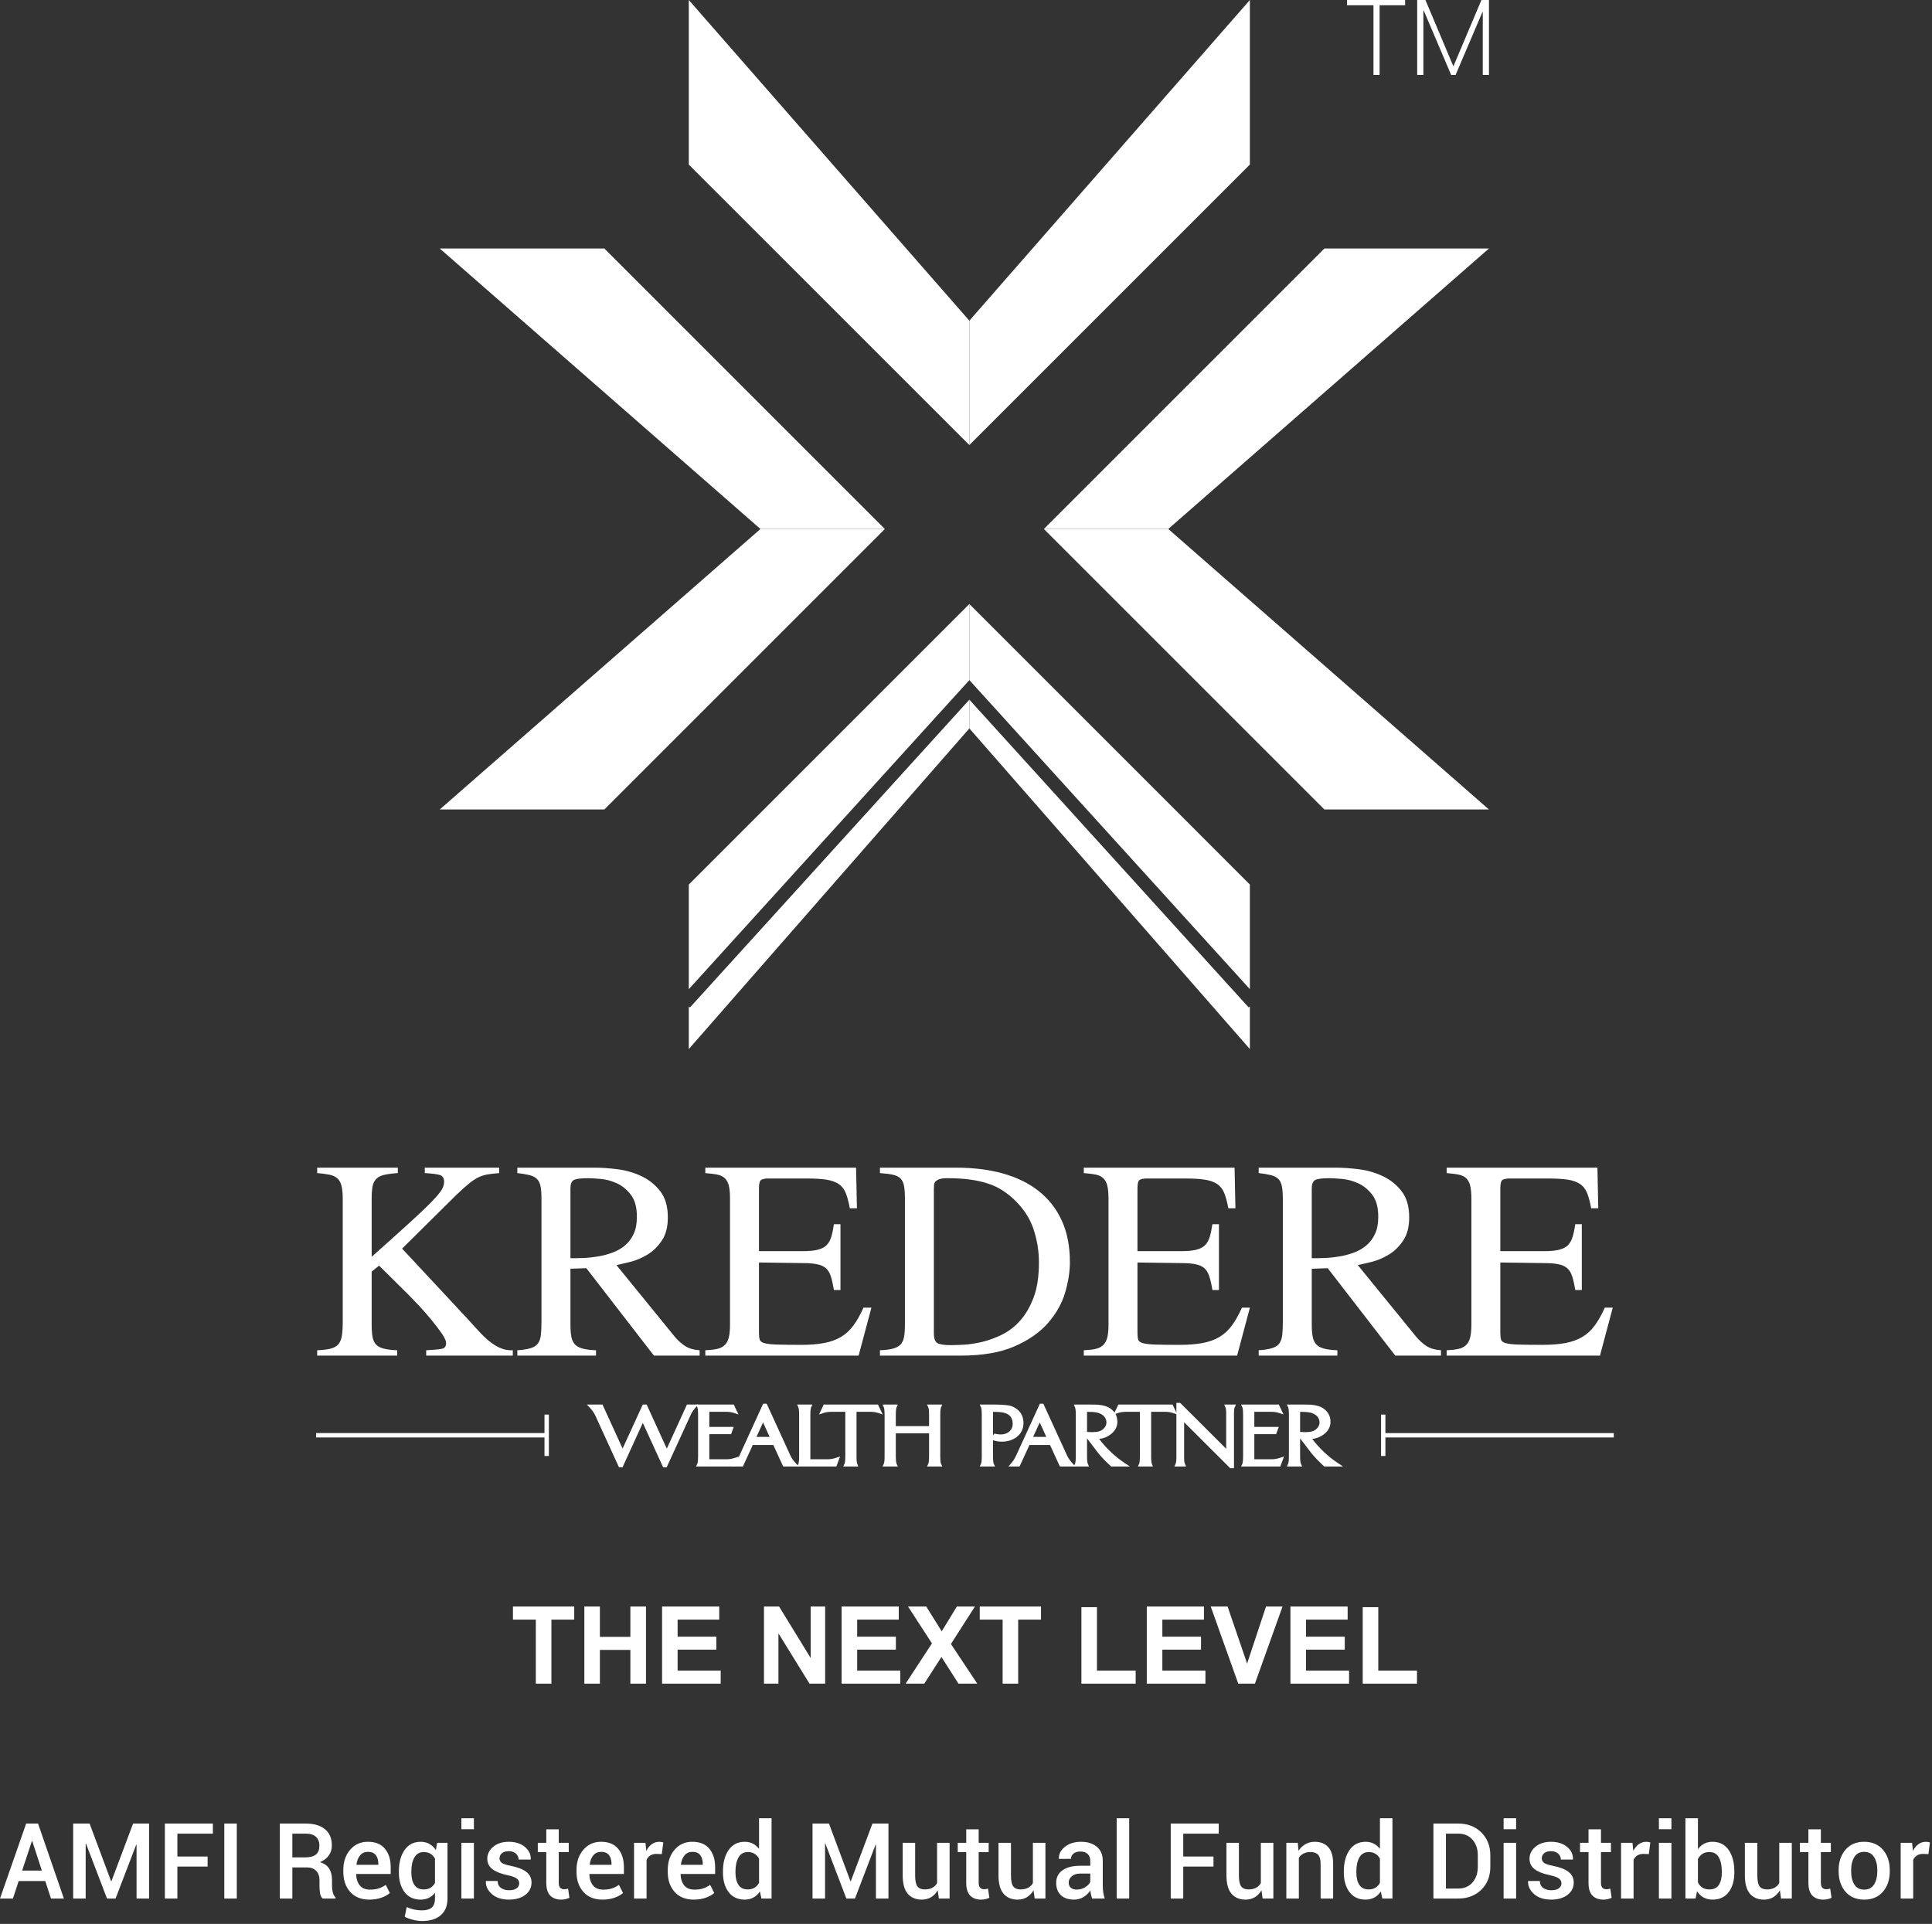 <svg width="495" height="493" viewBox="0 0 495 493" fill="none" xmlns="http://www.w3.org/2000/svg">
<rect x="0" y="0" width="495" height="493" fill="#333333" stroke="none"/>
<path d="M137.284 431.432V415.021H131.424V411.669H147.124V415.021H141.278V431.432H137.284Z" fill="white"/>
<path d="M149.715 431.432V411.669H153.699V419.442H161.51V411.669H165.508V431.432H161.51V422.786H153.699V431.432H149.715Z" fill="white"/>
<path d="M169.632 431.432V411.669H184.273V415.021H173.612V419.396H183.531V422.721H173.612V428.097H184.649V431.432H169.632Z" fill="white"/>
<path d="M195.739 431.432V411.669H199.611L207.705 424.865V411.669H211.416V431.432H207.404L199.444 418.541V431.432H195.739Z" fill="white"/>
<path d="M215.623 431.432V411.669H230.273V415.021H219.616V419.396H229.535V422.721H219.616V428.097H230.654V431.432H215.623Z" fill="white"/>
<path d="M232.029 431.432L238.777 421.114L232.651 411.669H237.318L241.279 418.02L245.156 411.669H249.786L243.642 421.263L250.385 431.432H245.579L241.204 424.596L236.807 431.432H232.029Z" fill="white"/>
<path d="M256.886 431.432V415.021H251.025V411.669H266.716V415.021H260.87V431.432H256.886Z" fill="white"/>
<path d="M277.067 431.432V411.835H281.051V428.097H290.971V431.432H277.067Z" fill="white"/>
<path d="M293.821 431.432V411.669H308.467V415.021H297.805V419.396H307.719V422.721H297.805V428.097H308.845V431.432H293.821Z" fill="white"/>
<path d="M317.258 431.432L310.203 411.669H314.522L319.523 426.286L324.367 411.669H328.598L321.525 431.432H317.258Z" fill="white"/>
<path d="M330.623 431.432V411.669H345.281V415.021H334.62V419.396H344.54V422.721H334.62V428.097H345.645V431.432H330.623Z" fill="white"/>
<path d="M349.146 431.432V411.835H353.129V428.097H363.045V431.432H349.146Z" fill="white"/>
<path d="M108.833 299.218H127.891V300.602C126.776 300.694 125.82 300.806 125.021 300.926C124.223 301.047 123.437 301.29 122.657 301.651C121.877 302.023 121.047 302.562 120.149 303.295C119.249 304.02 118.144 305.014 116.838 306.276L103.02 319.956L119.969 338.14C121.129 339.45 122.179 340.602 123.131 341.595C124.073 342.589 124.978 343.415 125.861 344.067C126.729 344.726 127.612 345.227 128.517 345.553C129.414 345.906 130.371 346.035 131.388 345.998V347.373H109.194V345.998C111.132 345.906 112.473 345.775 113.198 345.627C113.926 345.487 114.294 345.004 114.294 344.178C114.294 343.592 113.917 342.756 113.167 341.67C112.404 340.575 111.523 339.413 110.505 338.178C109.484 336.934 108.444 335.754 107.385 334.611C106.306 333.469 105.467 332.587 104.835 331.955L97.126 324.311L95.226 325.845V339.45C95.226 340.714 95.301 341.754 95.451 342.579C95.594 343.407 95.896 344.057 96.361 344.539C96.82 345.023 97.484 345.375 98.357 345.588C99.23 345.811 100.372 345.951 101.774 345.998V347.373H81.264V345.998C82.667 345.951 83.808 345.811 84.681 345.588C85.558 345.375 86.222 345.004 86.682 344.466C87.142 343.936 87.449 343.211 87.593 342.283C87.741 341.363 87.812 340.147 87.812 338.642V307.149C87.812 305.738 87.7 304.633 87.481 303.806C87.264 302.97 86.901 302.349 86.391 301.911C85.88 301.474 85.197 301.168 84.357 301.002C83.506 300.834 82.476 300.694 81.264 300.602V299.218H101.924V300.602C100.516 300.694 99.379 300.843 98.501 301.038C97.633 301.234 96.949 301.559 96.472 302.023C95.98 302.478 95.649 303.11 95.478 303.909C95.316 304.706 95.226 305.794 95.226 307.149V322.055C99.351 318.378 102.643 315.414 105.091 313.187C107.533 310.958 109.409 309.174 110.694 307.837C111.972 306.508 112.808 305.497 113.198 304.818C113.588 304.139 113.788 303.481 113.788 302.858C113.788 301.883 113.407 301.29 112.655 301.077C111.897 300.861 110.625 300.694 108.833 300.602V299.218Z" fill="white"/>
<path d="M146.154 322.417C147.171 322.417 148.3 322.408 149.53 322.352C150.774 322.307 152.018 322.167 153.282 321.953C154.545 321.74 155.77 321.405 156.956 320.969C158.143 320.532 159.198 319.929 160.122 319.149C161.042 318.379 161.785 317.393 162.337 316.205C162.9 315.016 163.178 313.549 163.178 311.803C163.178 309.378 162.666 307.501 161.645 306.165C160.633 304.836 159.43 303.852 158.052 303.221C156.668 302.589 155.274 302.209 153.862 302.097C152.456 301.966 151.391 301.911 150.663 301.911C148.717 301.911 147.487 302.079 146.953 302.413C146.418 302.757 146.154 303.463 146.154 304.53V322.417ZM179.254 347.373H167.544L150.226 324.972L146.154 325.112V339.449C146.154 340.659 146.229 341.669 146.373 342.469C146.521 343.268 146.803 343.927 147.245 344.439C147.682 344.94 148.337 345.31 149.21 345.553C150.087 345.803 151.247 345.951 152.702 345.999V347.373H132.547V345.999C134.002 345.905 135.154 345.72 136.008 345.449C136.853 345.189 137.47 344.773 137.861 344.216C138.246 343.659 138.491 342.933 138.585 342.032C138.686 341.132 138.729 340.007 138.729 338.643V307.149C138.729 305.793 138.645 304.707 138.478 303.908C138.312 303.111 137.99 302.488 137.53 302.06C137.066 301.623 136.44 301.308 135.636 301.112C134.842 300.917 133.812 300.741 132.547 300.603V299.219H152.623C154.229 299.219 156.092 299.348 158.227 299.617C160.369 299.888 162.387 300.472 164.301 301.364C166.22 302.265 167.839 303.547 169.14 305.219C170.454 306.889 171.109 309.137 171.109 311.943C171.109 314.375 170.598 316.353 169.577 317.877C168.565 319.408 167.334 320.607 165.907 321.48C164.473 322.352 163.016 322.965 161.544 323.337C160.062 323.7 158.86 323.979 157.939 324.172L172.92 342.58C173.742 343.547 174.638 344.335 175.575 344.94C176.527 345.544 177.749 345.905 179.254 345.999V347.373Z" fill="white"/>
<path d="M219.987 347.373H180.708V345.998C181.869 345.952 182.853 345.841 183.656 345.673C184.455 345.506 185.114 345.189 185.621 344.726C186.126 344.261 186.489 343.621 186.708 342.793C186.93 341.968 187.037 340.862 187.037 339.45V307.149C187.037 305.691 186.93 304.549 186.708 303.722C186.489 302.905 186.126 302.274 185.621 301.838C185.114 301.401 184.455 301.113 183.656 300.964C182.853 300.825 181.869 300.694 180.708 300.602V299.218H219.338L219.555 309.621H217.736C217.443 308.022 217.095 306.713 216.686 305.691C216.268 304.678 215.65 303.9 214.823 303.369C214.002 302.832 212.947 302.468 211.662 302.274C210.375 302.078 208.713 301.986 206.683 301.986H196.858C196.077 301.986 195.487 302.097 195.074 302.31C194.661 302.523 194.457 303.238 194.457 304.456V320.606H205.662C207.259 320.606 208.546 320.486 209.521 320.244C210.488 319.994 211.234 319.613 211.773 319.083C212.307 318.545 212.702 317.84 212.975 316.965C213.237 316.093 213.467 314.997 213.663 313.697H215.339V330.572H213.663C213.413 329.114 213.157 327.943 212.865 327.042C212.572 326.152 212.149 325.456 211.593 324.972C211.036 324.48 210.278 324.145 209.336 323.958C208.393 323.754 207.162 323.662 205.662 323.662L194.457 323.513V341.56C194.457 342.284 194.517 342.858 194.643 343.268C194.759 343.677 195.162 343.982 195.841 344.178C196.518 344.373 197.582 344.494 199.036 344.54C200.498 344.586 202.583 344.614 205.299 344.614C207.58 344.614 209.539 344.455 211.193 344.139C212.841 343.825 214.266 343.305 215.48 342.58C216.695 341.846 217.749 340.881 218.646 339.665C219.542 338.455 220.405 336.924 221.227 335.085H223.266L219.987 347.373Z" fill="white"/>
<path d="M239.268 341.698C239.268 342.961 239.56 343.779 240.141 344.14C240.722 344.504 241.887 344.688 243.633 344.688C244.408 344.688 245.5 344.652 246.907 344.577C248.315 344.504 249.851 344.27 251.528 343.89C253.204 343.491 254.912 342.877 256.658 342.032C258.4 341.177 259.979 339.97 261.385 338.392C262.792 336.813 263.948 334.825 264.845 332.429C265.741 330.024 266.187 327.052 266.187 323.513C266.187 320.457 265.685 317.513 264.697 314.681C263.699 311.838 261.938 309.285 259.422 307.001C258.552 306.229 257.615 305.524 256.621 304.893C255.623 304.261 254.476 303.722 253.167 303.295C251.852 302.858 250.352 302.514 248.657 302.274C246.959 302.032 244.966 301.91 242.685 301.91C241.813 301.91 241.149 301.996 240.689 302.163C240.224 302.338 239.891 302.544 239.667 302.784C239.454 303.025 239.328 303.333 239.305 303.685C239.282 304.057 239.268 304.409 239.268 304.744V341.698ZM225.453 345.998C226.809 345.95 227.906 345.812 228.76 345.589C229.609 345.376 230.264 345.022 230.719 344.54C231.179 344.057 231.486 343.406 231.625 342.58C231.777 341.755 231.852 340.714 231.852 339.449V307.149C231.852 305.793 231.777 304.707 231.625 303.908C231.486 303.11 231.192 302.478 230.756 302.022C230.324 301.56 229.684 301.233 228.829 301.038C227.98 300.842 226.856 300.695 225.453 300.602V299.218H245.091C249.456 299.218 253.423 299.71 256.984 300.704C260.549 301.708 263.601 303.202 266.145 305.218C268.704 307.233 270.659 309.76 272.044 312.786C273.432 315.815 274.119 319.362 274.119 323.448C274.119 325.873 273.705 328.473 272.883 331.269C272.056 334.055 270.585 336.645 268.481 339.052C266.368 341.448 263.503 343.445 259.895 345.013C256.281 346.593 251.686 347.373 246.112 347.373H225.453V345.998Z" fill="white"/>
<path d="M316.96 347.373H277.68V345.998C278.845 345.952 279.83 345.841 280.63 345.673C281.423 345.506 282.078 345.189 282.584 344.726C283.099 344.261 283.462 343.621 283.684 342.793C283.898 341.968 284.01 340.862 284.01 339.45V307.149C284.01 305.691 283.898 304.549 283.684 303.722C283.462 302.905 283.099 302.274 282.584 301.838C282.078 301.401 281.423 301.113 280.63 300.964C279.83 300.825 278.845 300.694 277.68 300.602V299.218H316.311L316.529 309.621H314.712C314.416 308.022 314.068 306.713 313.659 305.691C313.241 304.678 312.619 303.9 311.801 303.369C310.974 302.832 309.916 302.468 308.631 302.274C307.344 302.078 305.685 301.986 303.648 301.986H293.83C293.06 301.986 292.456 302.097 292.047 302.31C291.635 302.523 291.431 303.238 291.431 304.456V320.606H302.631C304.237 320.606 305.524 320.486 306.488 320.244C307.46 319.994 308.21 319.613 308.741 319.083C309.271 318.545 309.675 317.84 309.944 316.965C310.209 316.093 310.436 314.997 310.632 313.697H312.308V330.572H310.632C310.395 329.114 310.125 327.943 309.832 327.042C309.54 326.152 309.122 325.456 308.56 324.972C308.008 324.48 307.256 324.145 306.304 323.958C305.365 323.754 304.135 323.662 302.631 323.662L291.431 323.513V341.56C291.431 342.284 291.489 342.858 291.616 343.268C291.732 343.677 292.136 343.982 292.809 344.178C293.491 344.373 294.555 344.494 296.013 344.54C297.466 344.586 299.55 344.614 302.268 344.614C304.542 344.614 306.512 344.455 308.165 344.139C309.805 343.825 311.244 343.305 312.461 342.58C313.662 341.846 314.721 340.881 315.619 339.665C316.514 338.455 317.375 336.924 318.201 335.085H320.238L316.96 347.373Z" fill="white"/>
<path d="M336.087 322.417C337.118 322.417 338.242 322.408 339.477 322.352C340.713 322.307 341.966 322.167 343.225 321.953C344.483 321.74 345.708 321.405 346.897 320.969C348.086 320.532 349.141 319.929 350.059 319.149C350.985 318.379 351.726 317.393 352.283 316.205C352.841 315.016 353.125 313.549 353.125 311.803C353.125 309.378 352.61 307.501 351.598 306.165C350.575 304.836 349.373 303.852 347.994 303.221C346.606 302.589 345.217 302.209 343.805 302.097C342.398 301.966 341.335 301.911 340.606 301.911C338.661 301.911 337.43 302.079 336.895 302.413C336.362 302.757 336.087 303.463 336.087 304.53V322.417ZM369.197 347.373H357.486L340.173 324.972L336.087 325.112V339.449C336.087 340.659 336.171 341.669 336.315 342.469C336.458 343.268 336.747 343.927 337.193 344.439C337.625 344.94 338.279 345.31 339.153 345.553C340.03 345.803 341.19 345.951 342.645 345.999V347.373H322.491V345.999C323.945 345.905 325.097 345.72 325.946 345.449C326.799 345.189 327.412 344.773 327.803 344.216C328.193 343.659 328.435 342.933 328.533 342.032C328.63 341.132 328.675 340.007 328.675 338.643V307.149C328.675 305.793 328.592 304.707 328.42 303.908C328.249 303.111 327.934 302.488 327.478 302.06C327.008 301.623 326.387 301.308 325.583 301.112C324.78 300.917 323.754 300.741 322.491 300.603V299.219H342.574C344.171 299.219 346.034 299.348 348.171 299.617C350.306 299.888 352.331 300.472 354.243 301.364C356.162 302.265 357.769 303.547 359.082 305.219C360.396 306.889 361.053 309.137 361.053 311.943C361.053 314.375 360.54 316.353 359.519 317.877C358.506 319.408 357.276 320.607 355.846 321.48C354.415 322.352 352.967 322.965 351.481 323.337C350.005 323.7 348.802 323.979 347.878 324.172L362.873 342.58C363.694 343.547 364.575 344.335 365.518 344.94C366.47 345.544 367.697 345.905 369.197 345.999V347.373Z" fill="white"/>
<path d="M409.931 347.373H370.65V345.998C371.815 345.952 372.791 345.841 373.594 345.673C374.398 345.506 375.058 345.189 375.563 344.726C376.07 344.261 376.44 343.621 376.65 342.793C376.867 341.968 376.985 340.862 376.985 339.45V307.149C376.985 305.691 376.867 304.549 376.65 303.722C376.44 302.905 376.07 302.274 375.563 301.838C375.058 301.401 374.398 301.113 373.594 300.964C372.791 300.825 371.815 300.694 370.65 300.602V299.218H409.276L409.494 309.621H407.679C407.386 308.022 407.038 306.713 406.628 305.691C406.211 304.678 405.594 303.9 404.767 303.369C403.946 302.832 402.891 302.468 401.61 302.274C400.318 302.078 398.66 301.986 396.626 301.986H386.8C386.024 301.986 385.426 302.097 385.016 302.31C384.609 302.523 384.4 303.238 384.4 304.456V320.606H395.604C397.202 320.606 398.489 320.486 399.463 320.244C400.43 319.994 401.182 319.613 401.717 319.083C402.25 318.545 402.645 317.84 402.914 316.965C403.179 316.093 403.41 314.997 403.606 313.697H405.274V330.572H403.606C403.365 329.114 403.099 327.943 402.807 327.042C402.514 326.152 402.092 325.456 401.535 324.972C400.978 324.48 400.226 324.145 399.274 323.958C398.331 323.754 397.104 323.662 395.604 323.662L384.4 323.513V341.56C384.4 342.284 384.456 342.858 384.581 343.268C384.702 343.677 385.1 343.982 385.784 344.178C386.461 344.373 387.534 344.494 388.987 344.54C390.442 344.586 392.526 344.614 395.238 344.614C397.522 344.614 399.482 344.455 401.135 344.139C402.784 343.825 404.214 343.305 405.426 342.58C406.643 341.846 407.687 340.881 408.583 339.665C409.481 338.455 410.348 336.924 411.171 335.085H413.204L409.931 347.373Z" fill="white"/>
<path d="M354.955 373.089H353.845V362.483H354.955V373.089Z" fill="white"/>
<path d="M413.468 368.343H354.411V367.229H413.468V368.343Z" fill="white"/>
<path d="M140.629 373.089H139.505V362.483H140.629V373.089Z" fill="white"/>
<path d="M140.053 368.343H80.999V367.22H140.053V368.343Z" fill="white"/>
<path d="M177.782 360.412C177.406 360.858 177.187 361.127 177.127 361.248C176.899 361.546 176.663 361.982 176.403 362.556L170.477 375.503H170.241L164.697 363.392L159.166 375.503H158.915L152.994 362.548C152.67 361.824 152.182 361.127 151.527 360.412H154.026L159.518 372.42L165.017 360.412H165.351L170.845 372.44L176.334 360.412H177.782Z" fill="white"/>
<path d="M152.613 360.922C152.952 361.395 153.24 361.861 153.462 362.325L159.036 374.538L159.481 373.562L153.7 360.922H152.613ZM164.737 362.241L170.361 374.538L170.803 373.581L165.179 361.276L164.737 362.241ZM170.803 376.005H169.911L164.696 364.61L159.49 376.005H158.598L152.535 362.752C152.242 362.093 151.777 361.434 151.15 360.765L150.361 359.91H154.364L159.518 371.185L164.692 359.91H165.676L170.844 371.213L176.002 359.91H178.868L178.162 360.746C177.67 361.332 177.583 361.47 177.577 361.498C177.336 361.814 177.104 362.224 176.872 362.761L170.803 376.005Z" fill="white"/>
<path d="M188.495 374.036L188.035 375.281H179.124C179.277 374.928 179.369 374.222 179.369 373.164V362.548C179.369 361.48 179.277 360.774 179.124 360.412H187.683L188.235 361.583C187.627 361.369 186.832 361.267 185.871 361.267H181.218V366.152H187.264L186.953 366.997H181.218V374.436H186.228C186.944 374.436 187.696 374.296 188.495 374.036Z" fill="white"/>
<path d="M179.783 374.779H180.713V360.922H179.774C179.849 361.331 179.877 361.87 179.877 362.547V373.163C179.877 373.842 179.849 374.37 179.783 374.779ZM188.388 375.791H178.335L178.659 375.076C178.738 374.91 178.859 374.445 178.859 373.163V362.547C178.859 361.249 178.738 360.793 178.659 360.626L178.348 359.911H187.994L189.214 362.465L188.067 362.075C187.515 361.879 186.772 361.767 185.871 361.767H181.734V365.641H187.994L187.306 367.507H181.734V373.934H186.228C186.883 373.934 187.584 373.805 188.337 373.554L189.331 373.219L188.388 375.791Z" fill="white"/>
<path d="M197.991 368.696L195.507 363.281L193.021 368.696H197.991ZM203.497 375.28H201L198.474 369.764H192.54L190.013 375.28H188.573C188.912 374.863 189.145 374.584 189.241 374.463C189.451 374.148 189.679 373.712 189.943 373.136L195.859 360.199H196.105L202.026 373.164C202.356 373.869 202.839 374.575 203.497 375.28Z" fill="white"/>
<path d="M193.816 368.195H197.183L195.507 364.507L193.816 368.195ZM201.316 374.779H202.411C202.059 374.315 201.78 373.841 201.562 373.368L195.985 361.173L195.535 362.14L198.776 369.208L192.275 369.253H198.799L201.316 374.779ZM204.668 375.791H200.66L198.139 370.276H192.87L190.339 375.791H187.483L188.179 374.965C188.518 374.548 188.74 374.269 188.839 374.148C189.006 373.888 189.238 373.469 189.479 372.941L195.535 359.697H196.435L202.495 372.949C202.788 373.609 203.252 374.269 203.879 374.937L204.668 375.791Z" fill="white"/>
<path d="M214.383 374.036L213.923 375.281H205.012C205.184 374.928 205.259 374.222 205.259 373.164V362.548C205.259 361.48 205.184 360.774 205.012 360.412H207.358C207.186 360.774 207.105 361.48 207.105 362.548V374.436H212.127C212.827 374.436 213.584 374.296 214.383 374.036Z" fill="white"/>
<path d="M205.676 374.779H206.604V362.547C206.604 361.87 206.632 361.331 206.688 360.922H205.676C205.732 361.331 205.76 361.87 205.76 362.547V373.163C205.76 373.842 205.732 374.37 205.676 374.779ZM214.286 375.791H204.236L204.562 375.076C204.631 374.91 204.747 374.445 204.747 373.163V362.547C204.747 361.249 204.631 360.793 204.547 360.626L204.236 359.911H208.147L207.822 360.626C207.743 360.793 207.622 361.249 207.622 362.547V373.934H212.126C212.767 373.934 213.482 373.805 214.22 373.554L215.232 373.219L214.286 375.791Z" fill="white"/>
<path d="M225.18 361.583C224.562 361.369 223.79 361.267 222.825 361.267H218.933V373.164C218.933 374.221 219.017 374.928 219.152 375.28H216.845C217.012 374.928 217.091 374.221 217.091 373.164V361.267H213.185C212.22 361.267 211.434 361.369 210.821 361.583L211.379 360.412H224.622L225.18 361.583Z" fill="white"/>
<path d="M217.503 374.779H218.511C218.451 374.37 218.427 373.842 218.427 373.163V360.922H217.591V373.163C217.591 373.842 217.563 374.37 217.503 374.779ZM219.918 375.791H216.05L216.375 375.067C216.454 374.91 216.575 374.445 216.575 373.163V361.767H213.184C212.283 361.767 211.546 361.879 210.988 362.075L209.846 362.465L211.054 359.911H224.943L226.159 362.465L225.017 362.075C224.455 361.879 223.726 361.767 222.824 361.767H219.449V373.163C219.449 374.463 219.56 374.927 219.63 375.085L219.918 375.791Z" fill="white"/>
<path d="M240.643 375.28H238.302C238.46 374.927 238.549 374.222 238.549 373.163V366.783H229.005V373.163C229.005 374.222 229.085 374.927 229.252 375.28H226.912C227.069 374.927 227.153 374.222 227.153 373.163V362.547C227.153 361.479 227.069 360.774 226.912 360.412H229.252C229.085 360.774 229.005 361.479 229.005 362.547V365.938H238.549V362.547C238.549 361.479 238.46 360.774 238.302 360.412H240.643C240.476 360.774 240.396 361.479 240.396 362.547V373.163C240.396 374.222 240.476 374.927 240.643 375.28Z" fill="white"/>
<path d="M227.571 374.779H228.588C228.537 374.37 228.499 373.842 228.499 373.163V362.547C228.499 361.87 228.537 361.331 228.588 360.922H227.557C227.636 361.331 227.659 361.87 227.659 362.547V373.163C227.659 373.842 227.636 374.37 227.571 374.779ZM238.966 374.779H239.979C239.923 374.37 239.891 373.842 239.891 373.163V362.547C239.891 361.87 239.923 361.331 239.979 360.922H238.948C239.027 361.331 239.055 361.87 239.055 362.547V373.163C239.055 373.842 239.027 374.37 238.966 374.779ZM241.432 375.791H237.517L237.837 375.076C237.912 374.91 238.037 374.445 238.037 373.163V367.294H229.516V373.163C229.516 374.445 229.637 374.91 229.707 375.067L230.041 375.791H226.117L226.447 375.076C226.521 374.91 226.643 374.445 226.643 373.163V362.547C226.643 361.249 226.521 360.793 226.447 360.626L226.127 359.911H230.032L229.711 360.626C229.637 360.793 229.516 361.249 229.516 362.547V365.437H238.037V362.547C238.037 361.249 237.912 360.793 237.837 360.626L237.521 359.911H241.432L241.107 360.626C241.028 360.793 240.907 361.249 240.907 362.547V373.163C240.907 374.445 241.028 374.91 241.101 375.067L241.432 375.791Z" fill="white"/>
<path d="M261.712 364.647C261.712 366.004 261.177 367.08 260.118 367.88C259.181 368.565 258.016 368.909 256.649 368.909C255.865 368.909 255.13 368.788 254.466 368.529L254.992 367.916C255.48 368.028 255.944 368.083 256.389 368.083C257.461 368.083 258.34 367.768 259.009 367.126C259.658 366.532 259.974 365.789 259.974 364.897C259.974 362.939 258.944 361.785 256.872 361.414C256.325 361.313 255.336 361.267 253.905 361.267V373.164C253.905 374.222 253.984 374.928 254.156 375.281H251.81C251.968 374.928 252.057 374.222 252.057 373.164V362.548C252.057 361.48 251.968 360.774 251.81 360.412H254.466C256.965 360.412 258.581 360.578 259.282 360.904C260.898 361.657 261.712 362.9 261.712 364.647Z" fill="white"/>
<path d="M254.42 361.777V367.814L254.805 367.341L255.108 367.423C256.557 367.749 257.829 367.554 258.671 366.754C259.213 366.253 259.462 365.659 259.462 364.898C259.462 363.19 258.614 362.242 256.78 361.915C256.337 361.833 255.549 361.786 254.42 361.777ZM257.578 361.043C259.487 361.582 260.485 362.911 260.485 364.898C260.485 365.938 260.105 366.81 259.356 367.498C259.082 367.767 258.767 367.981 258.428 368.158C258.938 367.999 259.408 367.767 259.826 367.461C260.755 366.765 261.205 365.846 261.205 364.646C261.205 363.104 260.504 362.037 259.068 361.369C258.832 361.257 258.392 361.145 257.578 361.043ZM252.47 374.779H253.488C253.432 374.37 253.398 373.842 253.398 373.163V360.922H252.47C252.534 361.331 252.558 361.87 252.558 362.547V373.163C252.558 373.842 252.534 374.37 252.47 374.779ZM254.941 375.791H251.016L251.347 375.076C251.43 374.91 251.541 374.445 251.541 373.163V362.547C251.541 361.249 251.43 360.793 251.347 360.626L251.016 359.911H254.467C257.067 359.911 258.712 360.078 259.487 360.449C261.292 361.275 262.225 362.697 262.225 364.646C262.225 366.161 261.617 367.387 260.429 368.278C259.398 369.03 258.125 369.421 256.649 369.421C255.865 369.421 255.108 369.301 254.42 369.049V373.163C254.42 374.445 254.537 374.91 254.606 375.067L254.941 375.791Z" fill="white"/>
<path d="M268.862 368.696L266.391 363.281L263.907 368.696H268.862ZM274.379 375.28H271.872L269.344 369.764H263.424L260.889 375.28H259.449C259.803 374.863 260.035 374.584 260.117 374.463C260.328 374.148 260.564 373.712 260.824 373.136L266.749 360.199H266.987L272.921 373.164C273.232 373.869 273.724 374.575 274.379 375.28Z" fill="white"/>
<path d="M264.697 368.195H268.077L266.392 364.507L264.697 368.195ZM272.201 374.779H273.296C272.944 374.315 272.661 373.841 272.456 373.368L266.875 361.173L266.429 362.14L269.652 369.208L263.165 369.253H269.674L272.201 374.779ZM275.558 375.791H271.556L269.024 370.276H263.755L261.218 375.791H258.368L259.068 374.965C259.399 374.548 259.621 374.269 259.715 374.148C259.894 373.888 260.105 373.469 260.364 372.941L266.429 359.697H267.316L267.449 359.995L273.385 372.949C273.677 373.609 274.137 374.269 274.751 374.937L275.558 375.791Z" fill="white"/>
<path d="M287.826 375.28H284.91C283.735 374.222 282.714 373.163 281.851 372.114C281.614 371.816 280.475 370.35 278.451 367.684L278.646 367.451C279.561 367.516 280.331 367.507 280.959 367.423C281.878 367.331 282.607 366.987 283.174 366.402C283.735 365.816 284.01 365.158 283.991 364.415C283.967 363.643 283.666 362.984 283.105 362.436C282.56 361.926 281.837 361.583 280.959 361.415C280.425 361.312 279.435 361.266 277.991 361.266V373.163C277.991 374.222 278.071 374.927 278.229 375.28H275.898C276.055 374.927 276.138 374.222 276.138 373.163V362.547C276.138 361.479 276.055 360.774 275.898 360.412H278.553C280.072 360.412 280.976 360.43 281.279 360.457C282.56 360.57 283.55 360.886 284.255 361.396C285.263 362.111 285.77 363.104 285.77 364.35C285.77 365.464 285.248 366.411 284.205 367.2C283.146 367.972 281.943 368.315 280.597 368.231C282.695 371.139 285.11 373.478 287.826 375.28Z" fill="white"/>
<path d="M278.511 366.922L278.689 366.941C279.561 367.006 280.29 366.997 280.894 366.922C281.715 366.83 282.334 366.552 282.807 366.049C283.271 365.576 283.499 365.028 283.484 364.414C283.456 363.792 283.211 363.254 282.751 362.798C282.287 362.372 281.642 362.074 280.862 361.916C280.434 361.833 279.65 361.785 278.511 361.777V366.922ZM281.354 360.978C282.184 361.182 282.895 361.545 283.456 362.064C284.111 362.716 284.455 363.486 284.492 364.388C284.516 365.288 284.206 366.077 283.54 366.754C283.254 367.061 282.932 367.302 282.56 367.498C283.026 367.332 283.471 367.098 283.898 366.784C284.816 366.105 285.263 365.297 285.263 364.349C285.263 363.264 284.84 362.437 283.969 361.814C283.35 361.369 282.472 361.09 281.354 360.978ZM276.551 374.78H277.583C277.518 374.37 277.494 373.841 277.494 373.163V360.922H276.551C276.622 361.332 276.658 361.87 276.658 362.547V373.163C276.658 373.841 276.622 374.37 276.551 374.78ZM285.106 374.78H286.23C284.004 373.089 281.967 371 280.188 368.529L279.807 367.999H279.328C281.06 370.266 282.032 371.529 282.246 371.808C283.058 372.784 284.025 373.777 285.106 374.78ZM289.512 375.79H284.715L284.567 375.662C283.378 374.583 282.343 373.506 281.455 372.449C281.238 372.17 280.254 370.887 278.511 368.585V373.163C278.511 374.445 278.628 374.909 278.703 375.066L279.023 375.79H275.122L275.438 375.076C275.502 374.909 275.632 374.445 275.632 373.163V362.547C275.632 361.248 275.502 360.792 275.438 360.625L275.122 359.91H278.552C280.095 359.91 281 359.929 281.326 359.956C282.691 360.068 283.772 360.412 284.558 360.978C285.706 361.796 286.284 362.929 286.284 364.349C286.284 365.63 285.682 366.718 284.492 367.601C283.628 368.241 282.663 368.621 281.604 368.725C283.522 371.213 285.706 373.265 288.1 374.862L289.512 375.79Z" fill="white"/>
<path d="M300.662 361.583C300.048 361.369 299.254 361.267 298.311 361.267H294.415V373.164C294.415 374.221 294.495 374.928 294.634 375.28H292.322C292.479 374.928 292.563 374.221 292.563 373.164V361.267H288.667C287.706 361.267 286.921 361.369 286.299 361.583L286.861 360.412H300.108L300.662 361.583Z" fill="white"/>
<path d="M292.986 374.779H293.992C293.947 374.37 293.909 373.842 293.909 373.163V360.922H293.073V373.163C293.073 373.842 293.046 374.37 292.986 374.779ZM295.397 375.791H291.537L291.866 375.067C291.931 374.91 292.057 374.445 292.057 373.163V361.767H288.667C287.771 361.767 287.028 361.879 286.475 362.075L285.329 362.465L286.535 359.911H300.419L301.646 362.465L300.499 362.075C299.936 361.879 299.203 361.767 298.311 361.767H294.935V373.163C294.935 374.463 295.042 374.927 295.112 375.085L295.397 375.791Z" fill="white"/>
<path d="M315.878 360.412C315.72 360.792 315.642 361.275 315.642 361.907V375.699H315.396L302.876 363.225V373.795C302.876 374.417 302.961 374.919 303.114 375.28H301.674C301.827 374.919 301.915 374.417 301.915 373.795V359.995H302.156L314.671 372.485V361.907C314.671 361.275 314.597 360.792 314.439 360.412H315.878Z" fill="white"/>
<path d="M302.421 362.046L315.135 374.724V373.646L302.421 360.978V362.046ZM316.162 376.22H315.191L315.038 376.07L303.387 364.442V373.796C303.387 374.352 303.452 374.78 303.586 375.075L303.893 375.792H300.902L301.199 375.085C301.335 374.78 301.403 374.343 301.403 373.796V359.483H302.355L302.523 359.632L314.166 371.25V361.908C314.166 361.35 314.101 360.913 313.97 360.626L313.654 359.91H316.663L316.357 360.626C316.213 360.913 316.162 361.35 316.162 361.908V376.22Z" fill="white"/>
<path d="M328.142 374.036L327.682 375.281H318.777C318.934 374.928 319.007 374.222 319.007 373.164V362.548C319.007 361.48 318.934 360.774 318.777 360.412H327.321L327.869 361.583C327.265 361.369 326.47 361.267 325.514 361.267H320.87V366.152H326.902L326.606 366.997H320.87V374.436H325.881C326.582 374.436 327.336 374.296 328.142 374.036Z" fill="white"/>
<path d="M319.422 374.779H320.359V360.922H319.422C319.501 361.331 319.514 361.87 319.514 362.547V373.163C319.514 373.842 319.501 374.37 319.422 374.779ZM328.035 375.791H317.982L318.317 375.076C318.382 374.91 318.493 374.445 318.493 373.163V362.547C318.493 361.249 318.382 360.793 318.317 360.626L317.982 359.911H327.641L328.857 362.465L327.697 362.075C327.158 361.879 326.414 361.767 325.514 361.767H321.371V365.641H327.641L326.95 367.507H321.371V373.934H325.881C326.521 373.934 327.227 373.805 327.975 373.554L328.983 373.219L328.035 375.791Z" fill="white"/>
<path d="M342.422 375.28H339.505C338.331 374.222 337.323 373.163 336.45 372.114C336.203 371.816 335.075 370.35 333.055 367.684L333.25 367.451C334.157 367.516 334.927 367.507 335.559 367.423C336.469 367.331 337.217 366.987 337.778 366.402C338.331 365.816 338.605 365.158 338.599 364.415C338.554 363.643 338.261 362.984 337.699 362.436C337.151 361.926 336.446 361.583 335.559 361.415C335.034 361.312 334.039 361.266 332.601 361.266V373.163C332.601 374.222 332.678 374.927 332.838 375.28H330.505C330.665 374.927 330.742 374.222 330.742 373.163V362.547C330.742 361.479 330.665 360.774 330.505 360.412H333.149C334.675 360.412 335.581 360.43 335.869 360.457C337.151 360.57 338.154 360.886 338.865 361.396C339.873 362.111 340.378 363.104 340.378 364.35C340.378 365.464 339.853 366.411 338.799 367.2C337.741 367.972 336.547 368.315 335.191 368.231C337.299 371.139 339.714 373.478 342.422 375.28Z" fill="white"/>
<path d="M333.102 366.922L333.292 366.941C334.151 367.006 334.899 366.997 335.494 366.922C336.306 366.83 336.928 366.552 337.41 366.049C337.871 365.576 338.094 365.028 338.088 364.414C338.052 363.792 337.815 363.254 337.347 362.798C336.876 362.372 336.245 362.074 335.465 361.916C335.034 361.833 334.24 361.785 333.102 361.777V366.922ZM335.958 360.978C336.79 361.182 337.499 361.545 338.052 362.064C338.706 362.716 339.06 363.486 339.102 364.388C339.125 365.288 338.799 366.077 338.139 366.754C337.857 367.061 337.519 367.302 337.151 367.498C337.62 367.332 338.071 367.098 338.489 366.784C339.413 366.105 339.873 365.297 339.873 364.349C339.873 363.264 339.435 362.437 338.572 361.814C337.955 361.369 337.076 361.09 335.958 360.978ZM331.16 374.78H332.183C332.112 374.37 332.088 373.841 332.088 373.163V360.922H331.16C331.226 361.332 331.254 361.87 331.254 362.547V373.163C331.254 373.841 331.226 374.37 331.16 374.78ZM339.701 374.78H340.824C338.599 373.089 336.575 371 334.787 368.529L334.398 367.999H333.932C335.651 370.266 336.63 371.529 336.844 371.808C337.656 372.784 338.619 373.777 339.701 374.78ZM344.112 375.79H339.306L339.162 375.662C337.987 374.583 336.942 373.506 336.055 372.449C335.827 372.17 334.853 370.887 333.102 368.585V373.163C333.102 374.445 333.232 374.909 333.3 375.066L333.627 375.79H329.712L330.042 375.076C330.111 374.909 330.233 374.445 330.233 373.163V362.547C330.233 361.248 330.111 360.792 330.042 360.625L329.712 359.91H333.148C334.69 359.91 335.604 359.929 335.92 359.956C337.282 360.068 338.382 360.412 339.162 360.978C340.308 361.796 340.89 362.929 340.89 364.349C340.89 365.63 340.291 366.718 339.102 367.601C338.228 368.241 337.258 368.621 336.199 368.725C338.122 371.213 340.308 373.265 342.71 374.862L344.112 375.79Z" fill="white"/>
<path fill-rule="evenodd" clip-rule="evenodd" d="M154.833 63.673H112.663L194.833 135.552H226.708L154.833 63.673Z" fill="white"/>
<path fill-rule="evenodd" clip-rule="evenodd" d="M248.359 82.173V114.042L320.23 42.168V0L248.359 82.173Z" fill="white"/>
<path fill-rule="evenodd" clip-rule="evenodd" d="M176.477 0V42.168L248.359 114.042V82.173L176.477 0Z" fill="white"/>
<path fill-rule="evenodd" clip-rule="evenodd" d="M176.477 257.89V268.821L248.359 186.655V179.291L176.778 258.159L176.477 257.89Z" fill="white"/>
<path fill-rule="evenodd" clip-rule="evenodd" d="M176.477 226.657V253.478L248.359 174.275V154.781L176.477 226.657Z" fill="white"/>
<path fill-rule="evenodd" clip-rule="evenodd" d="M248.359 179.285V179.29V186.654L320.23 268.821V257.89L319.932 258.159L248.359 179.285Z" fill="white"/>
<path fill-rule="evenodd" clip-rule="evenodd" d="M248.359 154.781V174.271L320.23 253.469V226.657L248.359 154.781Z" fill="white"/>
<path fill-rule="evenodd" clip-rule="evenodd" d="M226.708 135.556V135.552H194.833V135.556L112.663 207.43H154.833L226.708 135.556Z" fill="white"/>
<path fill-rule="evenodd" clip-rule="evenodd" d="M299.324 135.552H267.446L339.324 207.43H381.488L299.324 135.552Z" fill="white"/>
<path fill-rule="evenodd" clip-rule="evenodd" d="M381.488 63.679H339.324L267.446 135.552H299.324L381.488 63.679Z" fill="white"/>
<path d="M11.595 482.01H4.786L3.31 486.494H0L6.7 467.285H9.749L16.368 486.494H13.058L11.595 482.01ZM5.673 479.33H10.726L8.258 471.761H8.177L5.673 479.33ZM28.467 482.064H28.548L34.1 467.285H38.193V486.494H34.987V472.693L34.906 472.684L29.615 486.494H27.414L22.032 472.418L21.951 472.446V486.494H18.745V467.285H22.956L28.467 482.064ZM53.192 478.304H45.447V486.494H42.241V467.285H54.539V469.861H45.447V475.728H53.192V478.304ZM60.672 486.494H57.465V467.285H60.672V486.494ZM74.905 478.525V486.494H71.699V467.285H78.309C80.448 467.285 82.1 467.771 83.271 468.74C84.438 469.703 85.023 471.086 85.023 472.882C85.023 473.873 84.766 474.728 84.253 475.444C83.74 476.165 82.987 476.737 82.001 477.169C83.087 477.511 83.866 478.07 84.343 478.844C84.825 479.619 85.064 480.578 85.064 481.717V483.316C85.064 483.878 85.135 484.428 85.275 484.963C85.415 485.499 85.649 485.909 85.973 486.193V486.494H82.677C82.326 486.206 82.1 485.751 82.001 485.135C81.907 484.522 81.857 483.906 81.857 483.288V481.744C81.857 480.762 81.573 479.979 81.006 479.398C80.439 478.817 79.669 478.525 78.692 478.525H74.905ZM74.905 475.953H78.138C79.421 475.953 80.358 475.705 80.948 475.215C81.538 474.724 81.831 473.972 81.831 472.959C81.831 471.991 81.542 471.234 80.961 470.685C80.38 470.136 79.498 469.861 78.309 469.861H74.905V475.953ZM94.614 486.774C92.529 486.769 90.899 486.112 89.724 484.797C88.553 483.482 87.963 481.78 87.963 479.686V479.159C87.963 477.065 88.553 475.341 89.724 473.981C90.899 472.621 92.412 471.946 94.272 471.955C96.186 471.955 97.64 472.549 98.621 473.733C99.608 474.913 100.103 476.493 100.103 478.475V480.204H91.278L91.25 480.267C91.282 481.438 91.593 482.388 92.173 483.117C92.754 483.847 93.628 484.212 94.799 484.212C95.668 484.212 96.424 484.108 97.059 483.896C97.698 483.685 98.288 483.383 98.833 482.987L99.878 485.081C99.333 485.558 98.608 485.959 97.712 486.283C96.816 486.607 95.784 486.769 94.614 486.774ZM94.272 474.53C93.434 474.53 92.768 474.832 92.263 475.431C91.763 476.034 91.453 476.822 91.327 477.786L91.354 477.853H96.933V477.601C96.933 476.687 96.721 475.949 96.294 475.382C95.87 474.814 95.195 474.53 94.272 474.53ZM102.201 479.556C102.201 477.277 102.687 475.44 103.664 474.049C104.642 472.653 106.01 471.955 107.78 471.955C108.631 471.955 109.383 472.139 110.027 472.504C110.676 472.869 111.225 473.396 111.671 474.08L111.99 472.22H114.652V486.494C114.652 488.332 114.084 489.755 112.95 490.754C111.815 491.758 110.207 492.258 108.122 492.258C107.429 492.258 106.677 492.159 105.875 491.961C105.069 491.763 104.34 491.502 103.692 491.177L104.205 488.656C104.75 488.93 105.358 489.142 106.033 489.3C106.704 489.453 107.393 489.529 108.095 489.529C109.257 489.529 110.108 489.282 110.644 488.782C111.18 488.287 111.445 487.521 111.445 486.494V485.031C111 485.603 110.468 486.035 109.856 486.328C109.248 486.625 108.546 486.769 107.753 486.774C106.002 486.769 104.642 486.134 103.664 484.86C102.687 483.586 102.201 481.906 102.201 479.835V479.556ZM105.394 479.835C105.394 481.15 105.646 482.203 106.159 482.987C106.668 483.77 107.474 484.158 108.573 484.158C109.257 484.158 109.838 484.018 110.306 483.73C110.779 483.446 111.157 483.032 111.445 482.496V476.246C111.148 475.724 110.765 475.318 110.293 475.026C109.824 474.728 109.257 474.58 108.6 474.58C107.497 474.58 106.69 475.044 106.173 475.962C105.65 476.881 105.394 478.079 105.394 479.556V479.835ZM121.419 486.494H118.213V472.22H121.419V486.494ZM121.419 468.726H118.213V465.917H121.419V468.726ZM133.028 482.591C133.028 482.095 132.821 481.69 132.402 481.37C131.983 481.05 131.195 480.762 130.034 480.506C128.354 480.163 127.07 479.655 126.183 478.988C125.292 478.322 124.851 477.421 124.851 476.295C124.851 475.102 125.355 474.08 126.368 473.229C127.376 472.383 128.71 471.955 130.366 471.955C132.069 471.955 133.446 472.396 134.487 473.27C135.527 474.143 136.027 475.197 135.986 476.431L135.959 476.507H132.884C132.884 475.926 132.654 475.422 132.199 474.999C131.74 474.571 131.128 474.359 130.366 474.359C129.592 474.359 129.002 474.535 128.597 474.886C128.192 475.237 127.989 475.67 127.989 476.178C127.989 476.66 128.178 477.048 128.556 477.34C128.935 477.629 129.714 477.89 130.893 478.119C132.641 478.471 133.96 478.984 134.851 479.668C135.738 480.348 136.18 481.262 136.18 482.406C136.18 483.689 135.653 484.738 134.59 485.553C133.532 486.364 132.136 486.769 130.402 486.774C128.547 486.769 127.084 486.296 126.012 485.346C124.936 484.396 124.427 483.306 124.481 482.077L124.508 481.996H127.489C127.525 482.825 127.822 483.424 128.385 483.802C128.948 484.18 129.632 484.369 130.443 484.369C131.263 484.369 131.898 484.207 132.348 483.883C132.803 483.559 133.028 483.126 133.028 482.591ZM143.159 468.753V472.22H145.717V474.594H143.159V482.482C143.159 483.072 143.285 483.495 143.542 483.743C143.799 483.995 144.136 484.121 144.559 484.121C144.735 484.121 144.906 484.104 145.073 484.072C145.239 484.045 145.397 484 145.546 483.951L145.892 486.296C145.618 486.445 145.293 486.562 144.92 486.648C144.546 486.729 144.159 486.769 143.754 486.774C142.574 486.769 141.651 486.427 140.975 485.738C140.304 485.045 139.966 483.96 139.966 482.482V474.594H137.792V472.22H139.966V468.753H143.159ZM154.362 486.774C152.278 486.769 150.647 486.112 149.472 484.797C148.301 483.482 147.711 481.78 147.711 479.686V479.159C147.711 477.065 148.301 475.341 149.472 473.981C150.647 472.621 152.16 471.946 154.02 471.955C155.934 471.955 157.388 472.549 158.37 473.733C159.356 474.913 159.851 476.493 159.851 478.475V480.204H151.026L150.999 480.267C151.03 481.438 151.341 482.388 151.922 483.117C152.502 483.847 153.376 484.212 154.547 484.212C155.416 484.212 156.172 484.108 156.807 483.896C157.447 483.685 158.036 483.383 158.581 482.987L159.626 485.081C159.081 485.558 158.356 485.959 157.46 486.283C156.564 486.607 155.533 486.769 154.362 486.774ZM154.02 474.53C153.182 474.53 152.516 474.832 152.012 475.431C151.512 476.034 151.201 476.822 151.075 477.786L151.102 477.853H156.681V477.601C156.681 476.687 156.469 475.949 156.042 475.382C155.619 474.814 154.943 474.53 154.02 474.53ZM169.559 475.111L168.186 475.057C167.565 475.057 167.042 475.188 166.623 475.453C166.205 475.715 165.885 476.088 165.655 476.575V486.494H162.449V472.22H165.376L165.588 474.292C165.948 473.562 166.412 472.99 166.979 472.576C167.546 472.162 168.2 471.955 168.938 471.955C169.132 471.955 169.311 471.973 169.483 472.004C169.649 472.036 169.802 472.072 169.942 472.117L169.559 475.111ZM177.737 486.774C175.652 486.769 174.022 486.112 172.846 484.797C171.676 483.482 171.086 481.78 171.086 479.686V479.159C171.086 477.065 171.676 475.341 172.846 473.981C174.022 472.621 175.535 471.946 177.394 471.955C179.308 471.955 180.763 472.549 181.744 473.733C182.73 474.913 183.226 476.493 183.226 478.475V480.204H174.4L174.373 480.267C174.405 481.438 174.715 482.388 175.296 483.117C175.877 483.847 176.751 484.212 177.921 484.212C178.791 484.212 179.547 484.108 180.182 483.896C180.821 483.685 181.411 483.383 181.956 482.987L183.001 485.081C182.456 485.558 181.731 485.959 180.835 486.283C179.939 486.607 178.907 486.769 177.737 486.774ZM177.394 474.53C176.557 474.53 175.891 474.832 175.386 475.431C174.886 476.034 174.576 476.822 174.45 477.786L174.477 477.853H180.056V477.601C180.056 476.687 179.844 475.949 179.416 475.382C178.993 474.814 178.318 474.53 177.394 474.53ZM185.229 479.556C185.229 477.277 185.72 475.44 186.693 474.049C187.67 472.653 189.043 471.955 190.808 471.955C191.583 471.955 192.276 472.112 192.889 472.423C193.501 472.738 194.028 473.184 194.478 473.765V465.917H197.684V486.494H195.086L194.703 484.689C194.244 485.364 193.69 485.882 193.042 486.238C192.389 486.594 191.637 486.769 190.786 486.774C189.034 486.769 187.67 486.134 186.693 484.86C185.72 483.586 185.229 481.906 185.229 479.835V479.556ZM188.436 479.835C188.436 481.15 188.688 482.203 189.196 482.987C189.701 483.77 190.502 484.158 191.601 484.158C192.281 484.158 192.853 484.013 193.325 483.725C193.794 483.433 194.181 483.018 194.478 482.482V476.26C194.181 475.728 193.794 475.318 193.316 475.026C192.844 474.728 192.281 474.58 191.628 474.58C190.538 474.58 189.732 475.044 189.214 475.962C188.697 476.881 188.436 478.079 188.436 479.556V479.835ZM217.902 482.064H217.983L223.535 467.285H227.628V486.494H224.422V472.693L224.341 472.684L219.05 486.494H216.848L211.467 472.418L211.386 472.446V486.494H208.18V467.285H212.391L217.902 482.064ZM240.254 484.383C239.813 485.148 239.246 485.738 238.557 486.152C237.868 486.567 237.07 486.769 236.161 486.774C234.635 486.769 233.437 486.269 232.572 485.261C231.712 484.252 231.28 482.69 231.28 480.573V472.22H234.472V480.596C234.472 481.96 234.67 482.897 235.067 483.401C235.463 483.906 236.08 484.158 236.913 484.158C237.687 484.158 238.336 484.022 238.858 483.743C239.385 483.469 239.795 483.063 240.092 482.537V472.22H243.298V486.494H240.542L240.254 484.383ZM250.75 468.753V472.22H253.308V474.594H250.75V482.482C250.75 483.072 250.876 483.495 251.133 483.743C251.39 483.995 251.727 484.121 252.15 484.121C252.326 484.121 252.497 484.104 252.664 484.072C252.83 484.045 252.988 484 253.137 483.951L253.483 486.296C253.209 486.445 252.884 486.562 252.511 486.648C252.137 486.729 251.75 486.769 251.345 486.774C250.165 486.769 249.242 486.427 248.566 485.738C247.895 485.045 247.558 483.96 247.558 482.482V474.594H245.383V472.22H247.558V468.753H250.75ZM264.804 484.383C264.362 485.148 263.795 485.738 263.106 486.152C262.417 486.567 261.62 486.769 260.711 486.774C259.184 486.769 257.986 486.269 257.122 485.261C256.262 484.252 255.829 482.69 255.829 480.573V472.22H259.022V480.596C259.022 481.96 259.22 482.897 259.616 483.401C260.013 483.906 260.629 484.158 261.462 484.158C262.237 484.158 262.885 484.022 263.408 483.743C263.935 483.469 264.344 483.063 264.641 482.537V472.22H267.848V486.494H265.092L264.804 484.383ZM279.798 486.494C279.685 486.134 279.591 485.783 279.515 485.441C279.442 485.094 279.388 484.752 279.366 484.41C278.934 485.076 278.357 485.639 277.637 486.094C276.916 486.544 276.11 486.769 275.223 486.774C273.733 486.769 272.593 486.391 271.796 485.626C271.004 484.86 270.603 483.806 270.603 482.469C270.603 481.091 271.148 480.015 272.238 479.245C273.332 478.475 274.863 478.092 276.844 478.092H279.339V476.836C279.339 476.088 279.118 475.507 278.686 475.084C278.249 474.661 277.619 474.449 276.79 474.449C276.061 474.449 275.48 474.625 275.048 474.972C274.62 475.318 274.404 475.769 274.404 476.323L271.314 476.336L271.301 476.26C271.243 475.134 271.747 474.134 272.814 473.26C273.881 472.392 275.273 471.955 276.988 471.955C278.65 471.955 279.992 472.378 281.014 473.225C282.031 474.067 282.545 475.283 282.545 476.863V483.212C282.545 483.797 282.581 484.365 282.662 484.905C282.743 485.445 282.869 485.977 283.045 486.494H279.798ZM275.881 484.198C276.682 484.198 277.403 483.995 278.051 483.59C278.699 483.189 279.127 482.726 279.339 482.208V480.096H276.79C275.858 480.096 275.128 480.326 274.602 480.789C274.075 481.249 273.809 481.793 273.809 482.419C273.809 482.964 273.989 483.396 274.345 483.716C274.701 484.04 275.214 484.198 275.881 484.198ZM289.313 486.494H286.107V465.917H289.313V486.494ZM310.908 478.304H303.163V486.494H299.957V467.285H312.255V469.861H303.163V475.728H310.908V478.304ZM323.206 484.383C322.765 485.148 322.198 485.738 321.509 486.152C320.82 486.567 320.022 486.769 319.113 486.774C317.586 486.769 316.389 486.269 315.524 485.261C314.664 484.252 314.232 482.69 314.232 480.573V472.22H317.424V480.596C317.424 481.96 317.622 482.897 318.019 483.401C318.415 483.906 319.032 484.158 319.865 484.158C320.639 484.158 321.288 484.022 321.81 483.743C322.337 483.469 322.747 483.063 323.044 482.537V472.22H326.25V486.494H323.494L323.206 484.383ZM332.504 472.22L332.689 474.278C333.153 473.549 333.738 472.982 334.45 472.571C335.156 472.162 335.954 471.955 336.841 471.955C338.331 471.955 339.488 472.414 340.317 473.328C341.15 474.242 341.564 475.674 341.564 477.615V486.494H338.358V477.642C338.358 476.534 338.142 475.746 337.714 475.282C337.282 474.814 336.633 474.58 335.76 474.58C335.076 474.58 334.481 474.71 333.981 474.972C333.477 475.233 333.076 475.589 332.779 476.048V486.494H329.573V472.22H332.504ZM344.306 479.556C344.306 477.277 344.797 475.44 345.77 474.049C346.747 472.653 348.12 471.955 349.885 471.955C350.66 471.955 351.353 472.112 351.965 472.423C352.578 472.738 353.105 473.184 353.555 473.765V465.917H356.761V486.494H354.163L353.78 484.689C353.321 485.364 352.767 485.882 352.119 486.238C351.466 486.594 350.714 486.769 349.863 486.774C348.111 486.769 346.747 486.134 345.77 484.86C344.797 483.586 344.306 481.906 344.306 479.835V479.556ZM347.512 479.835C347.512 481.15 347.765 482.203 348.273 482.987C348.777 483.77 349.579 484.158 350.678 484.158C351.358 484.158 351.93 484.013 352.402 483.725C352.871 483.433 353.258 483.018 353.555 482.482V476.26C353.258 475.728 352.871 475.318 352.393 475.026C351.921 474.728 351.358 474.58 350.705 474.58C349.615 474.58 348.809 475.044 348.291 475.962C347.774 476.881 347.512 478.079 347.512 479.556V479.835ZM367.257 486.494V467.285H373.602C376.038 467.285 378.019 468.046 379.545 469.568C381.072 471.09 381.837 473.049 381.837 475.44V478.353C381.837 480.758 381.072 482.712 379.545 484.225C378.019 485.738 376.038 486.494 373.602 486.494H367.257ZM370.463 469.861V483.937H373.602C375.142 483.937 376.367 483.415 377.272 482.37C378.177 481.33 378.632 479.992 378.632 478.353V475.413C378.632 473.796 378.177 472.463 377.272 471.423C376.367 470.379 375.142 469.861 373.602 469.861H370.463ZM388.448 486.494H385.242V472.22H388.448V486.494ZM388.448 468.726H385.242V465.917H388.448V468.726ZM400.056 482.591C400.056 482.095 399.849 481.69 399.43 481.37C399.012 481.05 398.223 480.762 397.062 480.506C395.382 480.163 394.099 479.655 393.212 478.988C392.32 478.322 391.879 477.421 391.879 476.295C391.879 475.102 392.383 474.08 393.397 473.229C394.405 472.383 395.738 471.955 397.395 471.955C399.097 471.955 400.475 472.396 401.515 473.27C402.555 474.143 403.055 475.197 403.015 476.431L402.988 476.507H399.912C399.912 475.926 399.682 475.422 399.228 474.999C398.769 474.571 398.156 474.359 397.395 474.359C396.621 474.359 396.031 474.535 395.625 474.886C395.22 475.237 395.018 475.67 395.018 476.178C395.018 476.66 395.207 477.048 395.585 477.34C395.963 477.629 396.742 477.89 397.922 478.119C399.669 478.471 400.988 478.984 401.88 479.668C402.767 480.348 403.208 481.262 403.208 482.406C403.208 483.689 402.681 484.738 401.619 485.553C400.561 486.364 399.165 486.769 397.431 486.774C395.576 486.769 394.112 486.296 393.041 485.346C391.965 484.396 391.456 483.306 391.51 482.077L391.537 481.996H394.518C394.554 482.825 394.851 483.424 395.414 483.802C395.977 484.18 396.661 484.369 397.472 484.369C398.291 484.369 398.926 484.207 399.376 483.883C399.831 483.559 400.056 483.126 400.056 482.591ZM410.188 468.753V472.22H412.745V474.594H410.188V482.482C410.188 483.072 410.314 483.495 410.57 483.743C410.827 483.995 411.165 484.121 411.588 484.121C411.764 484.121 411.935 484.104 412.102 484.072C412.268 484.045 412.425 484 412.574 483.951L412.921 486.296C412.646 486.445 412.322 486.562 411.948 486.648C411.575 486.729 411.187 486.769 410.782 486.774C409.602 486.769 408.679 486.427 408.004 485.738C407.333 485.045 406.995 483.96 406.995 482.482V474.594H404.82V472.22H406.995V468.753H410.188ZM422.445 475.111L421.071 475.057C420.45 475.057 419.927 475.188 419.509 475.453C419.09 475.715 418.77 476.088 418.54 476.575V486.494H415.334V472.22H418.261L418.473 474.292C418.833 473.562 419.297 472.99 419.864 472.576C420.432 472.162 421.085 471.955 421.823 471.955C422.017 471.955 422.197 471.973 422.368 472.004C422.535 472.036 422.688 472.072 422.827 472.117L422.445 475.111ZM428.235 486.494H425.029V472.22H428.235V486.494ZM428.235 468.726H425.029V465.917H428.235V468.726ZM444.356 479.835C444.356 481.915 443.869 483.594 442.897 484.864C441.928 486.134 440.555 486.769 438.79 486.774C437.894 486.769 437.115 486.584 436.453 486.215C435.796 485.846 435.246 485.31 434.805 484.608L434.422 486.494H431.824V465.917H435.03V473.841C435.471 473.238 435.998 472.77 436.611 472.446C437.227 472.121 437.944 471.955 438.763 471.955C440.551 471.955 441.928 472.653 442.897 474.039C443.869 475.431 444.356 477.268 444.356 479.556V479.835ZM441.149 479.556C441.149 478.07 440.897 476.867 440.384 475.953C439.875 475.039 439.065 474.58 437.957 474.58C437.246 474.58 436.651 474.742 436.17 475.057C435.692 475.372 435.309 475.814 435.03 476.377V482.365C435.305 482.937 435.679 483.379 436.165 483.689C436.647 484.005 437.255 484.158 437.984 484.158C439.092 484.158 439.898 483.77 440.398 482.991C440.902 482.212 441.149 481.159 441.149 479.835V479.556ZM456.031 484.383C455.59 485.148 455.023 485.738 454.334 486.152C453.645 486.567 452.848 486.769 451.938 486.774C450.412 486.769 449.214 486.269 448.349 485.261C447.49 484.252 447.057 482.69 447.057 480.573V472.22H450.25V480.596C450.25 481.96 450.448 482.897 450.844 483.401C451.24 483.906 451.857 484.158 452.69 484.158C453.465 484.158 454.113 484.022 454.636 483.743C455.162 483.469 455.572 483.063 455.869 482.537V472.22H459.075V486.494H456.32L456.031 484.383ZM466.527 468.753V472.22H469.085V474.594H466.527V482.482C466.527 483.072 466.654 483.495 466.91 483.743C467.167 483.995 467.504 484.121 467.928 484.121C468.104 484.121 468.275 484.104 468.441 484.072C468.608 484.045 468.765 484 468.914 483.951L469.261 486.296C468.986 486.445 468.662 486.562 468.288 486.648C467.915 486.729 467.527 486.769 467.122 486.774C465.942 486.769 465.019 486.427 464.344 485.738C463.673 485.045 463.335 483.96 463.335 482.482V474.594H461.16V472.22H463.335V468.753H466.527ZM471.08 479.227C471.08 477.097 471.665 475.354 472.827 473.995C473.993 472.635 475.587 471.955 477.609 471.955C479.658 471.955 481.265 472.635 482.432 473.995C483.598 475.354 484.179 477.097 484.179 479.227V479.502C484.179 481.65 483.598 483.396 482.432 484.747C481.265 486.098 479.667 486.769 477.636 486.774C475.596 486.769 473.993 486.094 472.827 484.739C471.665 483.387 471.08 481.64 471.08 479.502V479.227ZM474.286 479.502C474.286 480.902 474.561 482.037 475.106 482.906C475.651 483.775 476.492 484.212 477.636 484.212C478.753 484.212 479.59 483.775 480.149 482.901C480.707 482.023 480.986 480.893 480.986 479.502V479.227C480.986 477.862 480.707 476.737 480.149 475.854C479.59 474.972 478.744 474.53 477.609 474.53C476.492 474.53 475.659 474.972 475.11 475.854C474.56 476.737 474.286 477.862 474.286 479.227V479.502ZM494.085 475.111L492.712 475.057C492.09 475.057 491.568 475.188 491.149 475.453C490.73 475.715 490.411 476.088 490.181 476.575V486.494H486.975V472.22H489.902L490.114 474.292C490.474 473.562 490.938 472.99 491.505 472.576C492.072 472.162 492.725 471.955 493.464 471.955C493.657 471.955 493.837 471.973 494.008 472.004C494.175 472.036 494.328 472.072 494.468 472.117L494.085 475.111Z" fill="white"/>
<path d="M360.009 1.346H353.467V19.209H351.9V1.346H345.132V0H360.009V1.346ZM372.334 16.913H372.41L379.561 0H381.488V19.209H379.903V3.075L379.827 3.062L372.937 19.209H371.807L364.76 2.666L364.684 2.679V19.209H363.098V0H365.21L372.334 16.913Z" fill="white"/>
</svg>
